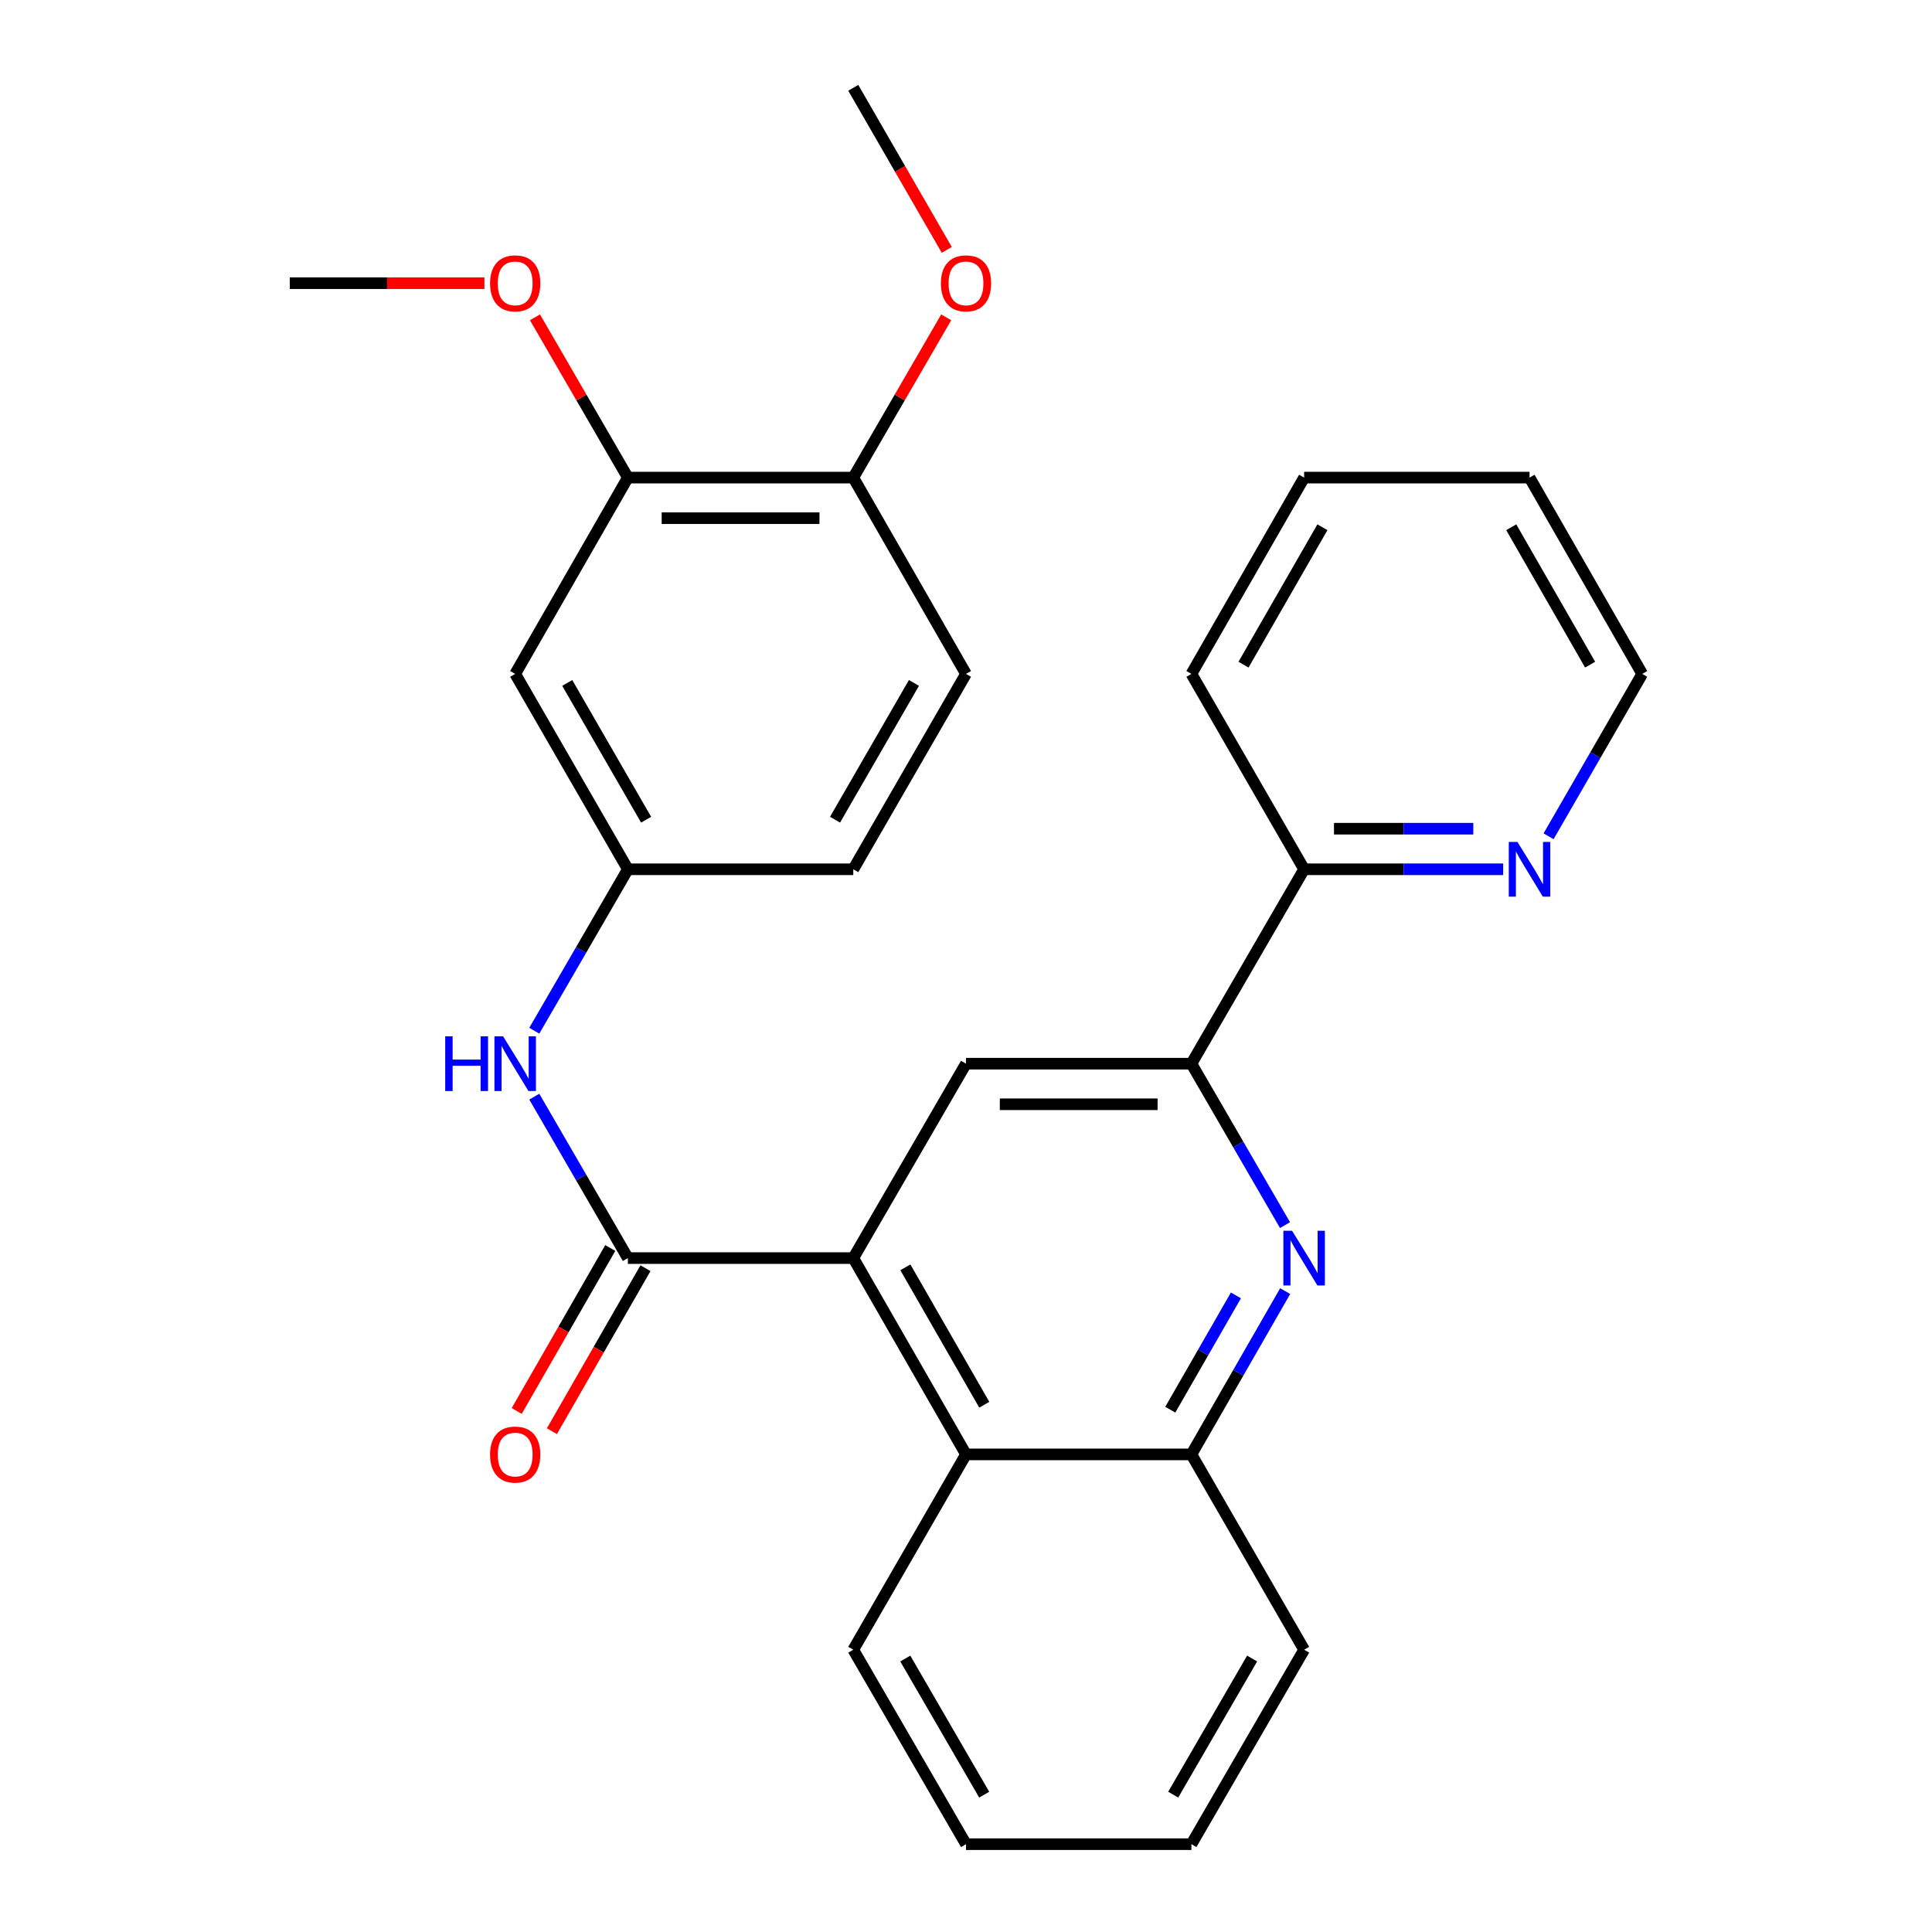 <?xml version='1.0' encoding='iso-8859-1'?>
<svg version='1.1' baseProfile='full'
              xmlns='http://www.w3.org/2000/svg'
                      xmlns:rdkit='http://www.rdkit.org/xml'
                      xmlns:xlink='http://www.w3.org/1999/xlink'
                  xml:space='preserve'
width='1000px' height='1000px' viewBox='0 0 1000 1000'>
<!-- END OF HEADER -->
<rect style='opacity:1.0;fill:#FFFFFF;stroke:none' width='1000' height='1000' x='0' y='0'> </rect>
<path class='bond-0' d='M 441.653,651.188 L 324.983,651.188' style='fill:none;fill-rule:evenodd;stroke:#000000;stroke-width:6px;stroke-linecap:butt;stroke-linejoin:miter;stroke-opacity:1' />
<path class='bond-3' d='M 441.653,651.188 L 500,550.563' style='fill:none;fill-rule:evenodd;stroke:#000000;stroke-width:6px;stroke-linecap:butt;stroke-linejoin:miter;stroke-opacity:1' />
<path class='bond-4' d='M 441.653,651.188 L 500,752.794' style='fill:none;fill-rule:evenodd;stroke:#000000;stroke-width:6px;stroke-linecap:butt;stroke-linejoin:miter;stroke-opacity:1' />
<path class='bond-4' d='M 468.62,655.969 L 509.463,727.093' style='fill:none;fill-rule:evenodd;stroke:#000000;stroke-width:6px;stroke-linecap:butt;stroke-linejoin:miter;stroke-opacity:1' />
<path class='bond-6' d='M 324.983,651.188 L 300.767,609.41' style='fill:none;fill-rule:evenodd;stroke:#000000;stroke-width:6px;stroke-linecap:butt;stroke-linejoin:miter;stroke-opacity:1' />
<path class='bond-6' d='M 300.767,609.41 L 276.552,567.631' style='fill:none;fill-rule:evenodd;stroke:#0000FF;stroke-width:6px;stroke-linecap:butt;stroke-linejoin:miter;stroke-opacity:1' />
<path class='bond-11' d='M 315.874,645.96 L 291.663,688.138' style='fill:none;fill-rule:evenodd;stroke:#000000;stroke-width:6px;stroke-linecap:butt;stroke-linejoin:miter;stroke-opacity:1' />
<path class='bond-11' d='M 291.663,688.138 L 267.452,730.316' style='fill:none;fill-rule:evenodd;stroke:#FF0000;stroke-width:6px;stroke-linecap:butt;stroke-linejoin:miter;stroke-opacity:1' />
<path class='bond-11' d='M 334.091,656.417 L 309.88,698.595' style='fill:none;fill-rule:evenodd;stroke:#000000;stroke-width:6px;stroke-linecap:butt;stroke-linejoin:miter;stroke-opacity:1' />
<path class='bond-11' d='M 309.88,698.595 L 285.669,740.773' style='fill:none;fill-rule:evenodd;stroke:#FF0000;stroke-width:6px;stroke-linecap:butt;stroke-linejoin:miter;stroke-opacity:1' />
<path class='bond-1' d='M 665.204,668.278 L 640.937,710.536' style='fill:none;fill-rule:evenodd;stroke:#0000FF;stroke-width:6px;stroke-linecap:butt;stroke-linejoin:miter;stroke-opacity:1' />
<path class='bond-1' d='M 640.937,710.536 L 616.67,752.794' style='fill:none;fill-rule:evenodd;stroke:#000000;stroke-width:6px;stroke-linecap:butt;stroke-linejoin:miter;stroke-opacity:1' />
<path class='bond-1' d='M 639.709,670.495 L 622.722,700.076' style='fill:none;fill-rule:evenodd;stroke:#0000FF;stroke-width:6px;stroke-linecap:butt;stroke-linejoin:miter;stroke-opacity:1' />
<path class='bond-1' d='M 622.722,700.076 L 605.735,729.656' style='fill:none;fill-rule:evenodd;stroke:#000000;stroke-width:6px;stroke-linecap:butt;stroke-linejoin:miter;stroke-opacity:1' />
<path class='bond-28' d='M 665.121,634.12 L 640.895,592.342' style='fill:none;fill-rule:evenodd;stroke:#0000FF;stroke-width:6px;stroke-linecap:butt;stroke-linejoin:miter;stroke-opacity:1' />
<path class='bond-28' d='M 640.895,592.342 L 616.67,550.563' style='fill:none;fill-rule:evenodd;stroke:#000000;stroke-width:6px;stroke-linecap:butt;stroke-linejoin:miter;stroke-opacity:1' />
<path class='bond-2' d='M 616.67,550.563 L 500,550.563' style='fill:none;fill-rule:evenodd;stroke:#000000;stroke-width:6px;stroke-linecap:butt;stroke-linejoin:miter;stroke-opacity:1' />
<path class='bond-2' d='M 599.17,571.568 L 517.501,571.568' style='fill:none;fill-rule:evenodd;stroke:#000000;stroke-width:6px;stroke-linecap:butt;stroke-linejoin:miter;stroke-opacity:1' />
<path class='bond-10' d='M 616.67,550.563 L 675.017,449.938' style='fill:none;fill-rule:evenodd;stroke:#000000;stroke-width:6px;stroke-linecap:butt;stroke-linejoin:miter;stroke-opacity:1' />
<path class='bond-5' d='M 500,752.794 L 616.67,752.794' style='fill:none;fill-rule:evenodd;stroke:#000000;stroke-width:6px;stroke-linecap:butt;stroke-linejoin:miter;stroke-opacity:1' />
<path class='bond-18' d='M 500,752.794 L 441.653,853.897' style='fill:none;fill-rule:evenodd;stroke:#000000;stroke-width:6px;stroke-linecap:butt;stroke-linejoin:miter;stroke-opacity:1' />
<path class='bond-19' d='M 616.67,752.794 L 675.017,853.897' style='fill:none;fill-rule:evenodd;stroke:#000000;stroke-width:6px;stroke-linecap:butt;stroke-linejoin:miter;stroke-opacity:1' />
<path class='bond-9' d='M 276.552,533.496 L 300.767,491.717' style='fill:none;fill-rule:evenodd;stroke:#0000FF;stroke-width:6px;stroke-linecap:butt;stroke-linejoin:miter;stroke-opacity:1' />
<path class='bond-9' d='M 300.767,491.717 L 324.983,449.938' style='fill:none;fill-rule:evenodd;stroke:#000000;stroke-width:6px;stroke-linecap:butt;stroke-linejoin:miter;stroke-opacity:1' />
<path class='bond-7' d='M 266.659,348.812 L 324.983,449.938' style='fill:none;fill-rule:evenodd;stroke:#000000;stroke-width:6px;stroke-linecap:butt;stroke-linejoin:miter;stroke-opacity:1' />
<path class='bond-7' d='M 293.603,353.487 L 334.43,424.275' style='fill:none;fill-rule:evenodd;stroke:#000000;stroke-width:6px;stroke-linecap:butt;stroke-linejoin:miter;stroke-opacity:1' />
<path class='bond-8' d='M 266.659,348.812 L 324.983,247.206' style='fill:none;fill-rule:evenodd;stroke:#000000;stroke-width:6px;stroke-linecap:butt;stroke-linejoin:miter;stroke-opacity:1' />
<path class='bond-16' d='M 324.983,247.206 L 300.941,205.728' style='fill:none;fill-rule:evenodd;stroke:#000000;stroke-width:6px;stroke-linecap:butt;stroke-linejoin:miter;stroke-opacity:1' />
<path class='bond-16' d='M 300.941,205.728 L 276.9,164.249' style='fill:none;fill-rule:evenodd;stroke:#FF0000;stroke-width:6px;stroke-linecap:butt;stroke-linejoin:miter;stroke-opacity:1' />
<path class='bond-31' d='M 324.983,247.206 L 441.653,247.206' style='fill:none;fill-rule:evenodd;stroke:#000000;stroke-width:6px;stroke-linecap:butt;stroke-linejoin:miter;stroke-opacity:1' />
<path class='bond-31' d='M 342.483,268.211 L 424.153,268.211' style='fill:none;fill-rule:evenodd;stroke:#000000;stroke-width:6px;stroke-linecap:butt;stroke-linejoin:miter;stroke-opacity:1' />
<path class='bond-15' d='M 324.983,449.938 L 441.653,449.938' style='fill:none;fill-rule:evenodd;stroke:#000000;stroke-width:6px;stroke-linecap:butt;stroke-linejoin:miter;stroke-opacity:1' />
<path class='bond-12' d='M 675.017,449.938 L 726.524,449.938' style='fill:none;fill-rule:evenodd;stroke:#000000;stroke-width:6px;stroke-linecap:butt;stroke-linejoin:miter;stroke-opacity:1' />
<path class='bond-12' d='M 726.524,449.938 L 778.031,449.938' style='fill:none;fill-rule:evenodd;stroke:#0000FF;stroke-width:6px;stroke-linecap:butt;stroke-linejoin:miter;stroke-opacity:1' />
<path class='bond-12' d='M 690.469,428.934 L 726.524,428.934' style='fill:none;fill-rule:evenodd;stroke:#000000;stroke-width:6px;stroke-linecap:butt;stroke-linejoin:miter;stroke-opacity:1' />
<path class='bond-12' d='M 726.524,428.934 L 762.579,428.934' style='fill:none;fill-rule:evenodd;stroke:#0000FF;stroke-width:6px;stroke-linecap:butt;stroke-linejoin:miter;stroke-opacity:1' />
<path class='bond-21' d='M 675.017,449.938 L 616.67,348.812' style='fill:none;fill-rule:evenodd;stroke:#000000;stroke-width:6px;stroke-linecap:butt;stroke-linejoin:miter;stroke-opacity:1' />
<path class='bond-20' d='M 801.537,432.86 L 825.774,390.836' style='fill:none;fill-rule:evenodd;stroke:#0000FF;stroke-width:6px;stroke-linecap:butt;stroke-linejoin:miter;stroke-opacity:1' />
<path class='bond-20' d='M 825.774,390.836 L 850.011,348.812' style='fill:none;fill-rule:evenodd;stroke:#000000;stroke-width:6px;stroke-linecap:butt;stroke-linejoin:miter;stroke-opacity:1' />
<path class='bond-13' d='M 441.653,247.206 L 500,348.812' style='fill:none;fill-rule:evenodd;stroke:#000000;stroke-width:6px;stroke-linecap:butt;stroke-linejoin:miter;stroke-opacity:1' />
<path class='bond-17' d='M 441.653,247.206 L 465.704,205.728' style='fill:none;fill-rule:evenodd;stroke:#000000;stroke-width:6px;stroke-linecap:butt;stroke-linejoin:miter;stroke-opacity:1' />
<path class='bond-17' d='M 465.704,205.728 L 489.755,164.249' style='fill:none;fill-rule:evenodd;stroke:#FF0000;stroke-width:6px;stroke-linecap:butt;stroke-linejoin:miter;stroke-opacity:1' />
<path class='bond-14' d='M 500,348.812 L 441.653,449.938' style='fill:none;fill-rule:evenodd;stroke:#000000;stroke-width:6px;stroke-linecap:butt;stroke-linejoin:miter;stroke-opacity:1' />
<path class='bond-14' d='M 473.054,353.483 L 432.211,424.272' style='fill:none;fill-rule:evenodd;stroke:#000000;stroke-width:6px;stroke-linecap:butt;stroke-linejoin:miter;stroke-opacity:1' />
<path class='bond-22' d='M 250.742,146.581 L 200.366,146.581' style='fill:none;fill-rule:evenodd;stroke:#FF0000;stroke-width:6px;stroke-linecap:butt;stroke-linejoin:miter;stroke-opacity:1' />
<path class='bond-22' d='M 200.366,146.581 L 149.989,146.581' style='fill:none;fill-rule:evenodd;stroke:#000000;stroke-width:6px;stroke-linecap:butt;stroke-linejoin:miter;stroke-opacity:1' />
<path class='bond-23' d='M 490.054,129.343 L 465.853,87.398' style='fill:none;fill-rule:evenodd;stroke:#FF0000;stroke-width:6px;stroke-linecap:butt;stroke-linejoin:miter;stroke-opacity:1' />
<path class='bond-23' d='M 465.853,87.398 L 441.653,45.455' style='fill:none;fill-rule:evenodd;stroke:#000000;stroke-width:6px;stroke-linecap:butt;stroke-linejoin:miter;stroke-opacity:1' />
<path class='bond-24' d='M 441.653,853.897 L 500,954.545' style='fill:none;fill-rule:evenodd;stroke:#000000;stroke-width:6px;stroke-linecap:butt;stroke-linejoin:miter;stroke-opacity:1' />
<path class='bond-24' d='M 468.577,858.46 L 509.42,928.914' style='fill:none;fill-rule:evenodd;stroke:#000000;stroke-width:6px;stroke-linecap:butt;stroke-linejoin:miter;stroke-opacity:1' />
<path class='bond-29' d='M 675.017,853.897 L 616.67,954.545' style='fill:none;fill-rule:evenodd;stroke:#000000;stroke-width:6px;stroke-linecap:butt;stroke-linejoin:miter;stroke-opacity:1' />
<path class='bond-29' d='M 648.093,858.46 L 607.25,928.914' style='fill:none;fill-rule:evenodd;stroke:#000000;stroke-width:6px;stroke-linecap:butt;stroke-linejoin:miter;stroke-opacity:1' />
<path class='bond-30' d='M 850.011,348.812 L 791.688,247.206' style='fill:none;fill-rule:evenodd;stroke:#000000;stroke-width:6px;stroke-linecap:butt;stroke-linejoin:miter;stroke-opacity:1' />
<path class='bond-30' d='M 823.046,344.028 L 782.219,272.904' style='fill:none;fill-rule:evenodd;stroke:#000000;stroke-width:6px;stroke-linecap:butt;stroke-linejoin:miter;stroke-opacity:1' />
<path class='bond-27' d='M 616.67,348.812 L 675.017,247.206' style='fill:none;fill-rule:evenodd;stroke:#000000;stroke-width:6px;stroke-linecap:butt;stroke-linejoin:miter;stroke-opacity:1' />
<path class='bond-27' d='M 643.638,344.031 L 684.48,272.907' style='fill:none;fill-rule:evenodd;stroke:#000000;stroke-width:6px;stroke-linecap:butt;stroke-linejoin:miter;stroke-opacity:1' />
<path class='bond-25' d='M 500,954.545 L 616.67,954.545' style='fill:none;fill-rule:evenodd;stroke:#000000;stroke-width:6px;stroke-linecap:butt;stroke-linejoin:miter;stroke-opacity:1' />
<path class='bond-26' d='M 791.688,247.206 L 675.017,247.206' style='fill:none;fill-rule:evenodd;stroke:#000000;stroke-width:6px;stroke-linecap:butt;stroke-linejoin:miter;stroke-opacity:1' />
<path  class='atom-2' d='M 668.757 637.028
L 678.037 652.028
Q 678.957 653.508, 680.437 656.188
Q 681.917 658.868, 681.997 659.028
L 681.997 637.028
L 685.757 637.028
L 685.757 665.348
L 681.877 665.348
L 671.917 648.948
Q 670.757 647.028, 669.517 644.828
Q 668.317 642.628, 667.957 641.948
L 667.957 665.348
L 664.277 665.348
L 664.277 637.028
L 668.757 637.028
' fill='#0000FF'/>
<path  class='atom-7' d='M 230.439 536.403
L 234.279 536.403
L 234.279 548.443
L 248.759 548.443
L 248.759 536.403
L 252.599 536.403
L 252.599 564.723
L 248.759 564.723
L 248.759 551.643
L 234.279 551.643
L 234.279 564.723
L 230.439 564.723
L 230.439 536.403
' fill='#0000FF'/>
<path  class='atom-7' d='M 260.399 536.403
L 269.679 551.403
Q 270.599 552.883, 272.079 555.563
Q 273.559 558.243, 273.639 558.403
L 273.639 536.403
L 277.399 536.403
L 277.399 564.723
L 273.519 564.723
L 263.559 548.323
Q 262.399 546.403, 261.159 544.203
Q 259.959 542.003, 259.599 541.323
L 259.599 564.723
L 255.919 564.723
L 255.919 536.403
L 260.399 536.403
' fill='#0000FF'/>
<path  class='atom-12' d='M 253.659 752.874
Q 253.659 746.074, 257.019 742.274
Q 260.379 738.474, 266.659 738.474
Q 272.939 738.474, 276.299 742.274
Q 279.659 746.074, 279.659 752.874
Q 279.659 759.754, 276.259 763.674
Q 272.859 767.554, 266.659 767.554
Q 260.419 767.554, 257.019 763.674
Q 253.659 759.794, 253.659 752.874
M 266.659 764.354
Q 270.979 764.354, 273.299 761.474
Q 275.659 758.554, 275.659 752.874
Q 275.659 747.314, 273.299 744.514
Q 270.979 741.674, 266.659 741.674
Q 262.339 741.674, 259.979 744.474
Q 257.659 747.274, 257.659 752.874
Q 257.659 758.594, 259.979 761.474
Q 262.339 764.354, 266.659 764.354
' fill='#FF0000'/>
<path  class='atom-13' d='M 785.428 435.778
L 794.708 450.778
Q 795.628 452.258, 797.108 454.938
Q 798.588 457.618, 798.668 457.778
L 798.668 435.778
L 802.428 435.778
L 802.428 464.098
L 798.548 464.098
L 788.588 447.698
Q 787.428 445.778, 786.188 443.578
Q 784.988 441.378, 784.628 440.698
L 784.628 464.098
L 780.948 464.098
L 780.948 435.778
L 785.428 435.778
' fill='#0000FF'/>
<path  class='atom-17' d='M 253.659 146.661
Q 253.659 139.861, 257.019 136.061
Q 260.379 132.261, 266.659 132.261
Q 272.939 132.261, 276.299 136.061
Q 279.659 139.861, 279.659 146.661
Q 279.659 153.541, 276.259 157.461
Q 272.859 161.341, 266.659 161.341
Q 260.419 161.341, 257.019 157.461
Q 253.659 153.581, 253.659 146.661
M 266.659 158.141
Q 270.979 158.141, 273.299 155.261
Q 275.659 152.341, 275.659 146.661
Q 275.659 141.101, 273.299 138.301
Q 270.979 135.461, 266.659 135.461
Q 262.339 135.461, 259.979 138.261
Q 257.659 141.061, 257.659 146.661
Q 257.659 152.381, 259.979 155.261
Q 262.339 158.141, 266.659 158.141
' fill='#FF0000'/>
<path  class='atom-18' d='M 487 146.661
Q 487 139.861, 490.36 136.061
Q 493.72 132.261, 500 132.261
Q 506.28 132.261, 509.64 136.061
Q 513 139.861, 513 146.661
Q 513 153.541, 509.6 157.461
Q 506.2 161.341, 500 161.341
Q 493.76 161.341, 490.36 157.461
Q 487 153.581, 487 146.661
M 500 158.141
Q 504.32 158.141, 506.64 155.261
Q 509 152.341, 509 146.661
Q 509 141.101, 506.64 138.301
Q 504.32 135.461, 500 135.461
Q 495.68 135.461, 493.32 138.261
Q 491 141.061, 491 146.661
Q 491 152.381, 493.32 155.261
Q 495.68 158.141, 500 158.141
' fill='#FF0000'/>
</svg>

